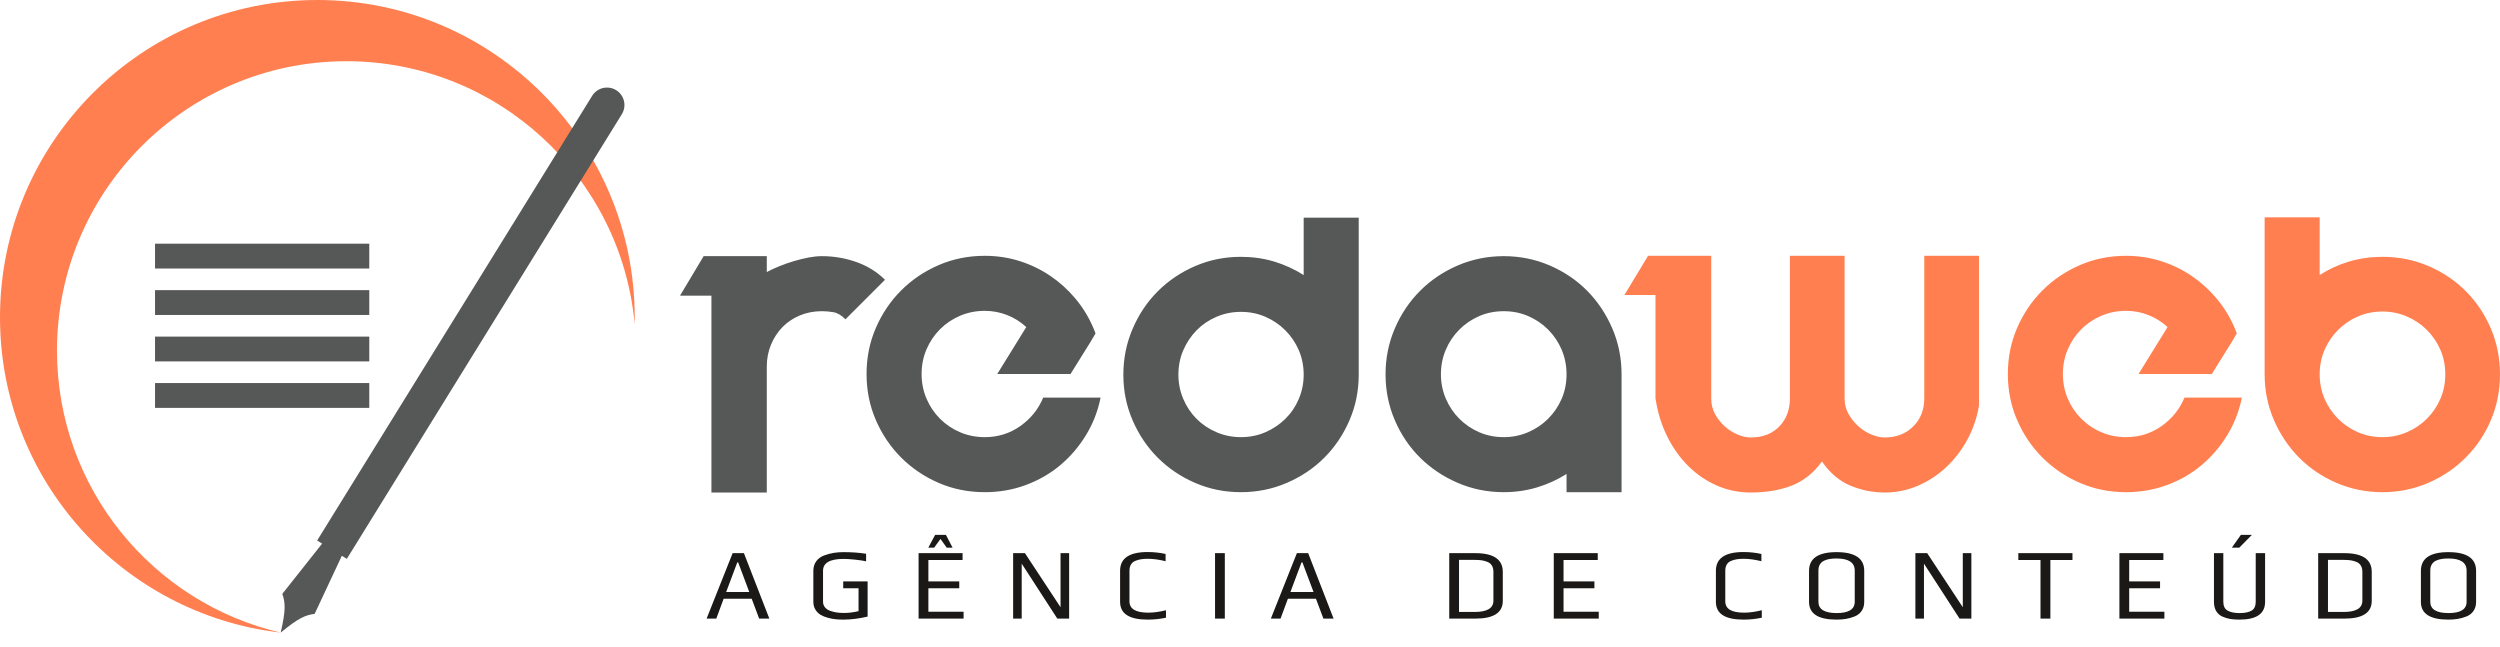 <svg width="170" height="44" viewBox="0 0 170 44" fill="none" xmlns="http://www.w3.org/2000/svg">
<path fill-rule="evenodd" clip-rule="evenodd" d="M21.581 0C33.498 0 43.161 9.664 43.161 21.581C43.161 21.729 43.159 21.877 43.156 22.025C42.236 12.01 33.813 4.163 23.558 4.163C12.69 4.163 3.876 12.977 3.876 23.846C3.876 33.176 10.372 40.992 19.087 43.017C8.345 41.781 0 32.654 0 21.581C0 9.664 9.664 0 21.581 0Z" fill="#FF7F50"/>
<path fill-rule="evenodd" clip-rule="evenodd" d="M10.542 16.571V18.259H25.111V16.571H10.542Z" fill="#565757"/>
<path fill-rule="evenodd" clip-rule="evenodd" d="M10.542 19.73V21.418H25.111V19.73H10.542Z" fill="#565757"/>
<path fill-rule="evenodd" clip-rule="evenodd" d="M10.542 22.889V24.576H25.111V22.889H10.542Z" fill="#565757"/>
<path fill-rule="evenodd" clip-rule="evenodd" d="M10.542 26.048V27.736H25.111V26.048H10.542Z" fill="#565757"/>
<path fill-rule="evenodd" clip-rule="evenodd" d="M55.885 17.418C56.697 17.418 57.481 17.552 58.239 17.82C58.996 18.088 59.643 18.49 60.179 19.025L57.492 21.712C57.217 21.436 56.945 21.276 56.677 21.23C56.409 21.184 56.145 21.161 55.885 21.161C55.349 21.161 54.852 21.257 54.392 21.448C53.933 21.639 53.539 21.903 53.21 22.24C52.881 22.577 52.621 22.975 52.429 23.434C52.238 23.893 52.142 24.391 52.142 24.927V33.492H48.377V20.105H46.241L47.848 17.418H48.377H50.535H52.142V18.497C52.402 18.36 52.693 18.226 53.015 18.095C53.336 17.965 53.665 17.851 54.002 17.751C54.339 17.652 54.668 17.571 54.99 17.51C55.311 17.449 55.609 17.418 55.885 17.418V17.418ZM74.839 27.039C74.656 27.958 74.323 28.811 73.84 29.599C73.358 30.388 72.772 31.069 72.084 31.643C71.395 32.217 70.614 32.665 69.742 32.986C68.869 33.308 67.943 33.468 66.963 33.468C65.846 33.468 64.801 33.258 63.829 32.837C62.857 32.416 62.007 31.842 61.28 31.115C60.553 30.388 59.979 29.538 59.558 28.566C59.137 27.594 58.926 26.549 58.926 25.432C58.926 24.314 59.137 23.27 59.558 22.297C59.979 21.325 60.553 20.476 61.28 19.749C62.007 19.022 62.857 18.448 63.829 18.027C64.801 17.606 65.846 17.395 66.963 17.395C67.79 17.395 68.578 17.514 69.328 17.751C70.078 17.988 70.771 18.321 71.406 18.75C72.042 19.178 72.608 19.688 73.106 20.277C73.603 20.866 74.005 21.513 74.311 22.217C74.388 22.385 74.449 22.538 74.495 22.676L74.127 23.296L72.796 25.432H67.813L69.787 22.24C69.405 21.888 68.972 21.616 68.49 21.425C68.008 21.234 67.499 21.138 66.963 21.138C66.366 21.138 65.808 21.249 65.287 21.471C64.766 21.693 64.311 21.999 63.921 22.389C63.531 22.78 63.224 23.235 63.002 23.756C62.78 24.276 62.669 24.835 62.669 25.432C62.669 26.029 62.78 26.587 63.002 27.108C63.224 27.628 63.531 28.084 63.921 28.474C64.311 28.865 64.766 29.171 65.287 29.393C65.808 29.615 66.366 29.726 66.963 29.726C67.866 29.726 68.674 29.473 69.386 28.968C70.098 28.463 70.614 27.82 70.936 27.039H74.839ZM92.393 14.8V25.478C92.393 26.58 92.182 27.617 91.761 28.589C91.34 29.561 90.77 30.407 90.05 31.126C89.331 31.846 88.482 32.416 87.502 32.837C86.522 33.258 85.481 33.468 84.379 33.468C83.277 33.468 82.24 33.258 81.268 32.837C80.296 32.416 79.45 31.846 78.73 31.126C78.011 30.407 77.441 29.561 77.02 28.589C76.599 27.617 76.388 26.58 76.388 25.478C76.388 24.375 76.599 23.335 77.02 22.355C77.441 21.375 78.011 20.526 78.73 19.806C79.45 19.087 80.296 18.516 81.268 18.095C82.24 17.674 83.277 17.464 84.379 17.464C85.175 17.464 85.929 17.571 86.641 17.785C87.352 18 88.022 18.306 88.65 18.704V14.8H92.393ZM84.379 29.726C84.976 29.726 85.531 29.615 86.044 29.393C86.556 29.171 87.008 28.868 87.398 28.486C87.789 28.103 88.095 27.651 88.317 27.131C88.539 26.61 88.65 26.059 88.65 25.478C88.65 24.881 88.539 24.326 88.317 23.813C88.095 23.3 87.789 22.849 87.398 22.458C87.008 22.068 86.556 21.762 86.044 21.54C85.531 21.318 84.976 21.207 84.379 21.207C83.797 21.207 83.246 21.318 82.726 21.54C82.205 21.762 81.754 22.068 81.371 22.458C80.988 22.849 80.686 23.3 80.464 23.813C80.242 24.326 80.131 24.881 80.131 25.478C80.131 26.059 80.242 26.61 80.464 27.131C80.686 27.651 80.988 28.103 81.371 28.486C81.754 28.868 82.205 29.171 82.726 29.393C83.246 29.615 83.797 29.726 84.379 29.726ZM110.267 25.478V33.468H106.525V32.228C105.897 32.627 105.223 32.933 104.504 33.147C103.785 33.361 103.034 33.468 102.254 33.468C101.151 33.468 100.111 33.258 99.131 32.837C98.151 32.416 97.298 31.846 96.571 31.126C95.844 30.407 95.269 29.557 94.849 28.578C94.428 27.598 94.217 26.557 94.217 25.455C94.217 24.352 94.428 23.312 94.849 22.332C95.269 21.352 95.844 20.499 96.571 19.771C97.298 19.045 98.151 18.471 99.131 18.05C100.111 17.629 101.151 17.418 102.254 17.418C103.356 17.418 104.397 17.629 105.377 18.05C106.356 18.471 107.206 19.045 107.925 19.771C108.645 20.499 109.215 21.352 109.636 22.332C110.057 23.312 110.267 24.352 110.267 25.455V25.478ZM102.254 29.726C102.835 29.726 103.386 29.615 103.907 29.393C104.427 29.171 104.883 28.865 105.273 28.474C105.664 28.084 105.97 27.632 106.192 27.119C106.414 26.607 106.525 26.052 106.525 25.455C106.525 24.858 106.414 24.299 106.192 23.778C105.97 23.258 105.664 22.803 105.273 22.412C104.883 22.022 104.431 21.716 103.918 21.494C103.406 21.272 102.851 21.161 102.254 21.161C101.657 21.161 101.102 21.272 100.589 21.494C100.076 21.716 99.625 22.022 99.234 22.412C98.844 22.803 98.538 23.258 98.316 23.778C98.094 24.299 97.983 24.858 97.983 25.455C97.983 26.036 98.094 26.587 98.316 27.108C98.538 27.628 98.844 28.084 99.234 28.474C99.625 28.865 100.076 29.171 100.589 29.393C101.102 29.615 101.657 29.726 102.254 29.726Z" fill="#565757"/>
<path fill-rule="evenodd" clip-rule="evenodd" d="M134.571 17.395V27.59C134.434 28.401 134.173 29.163 133.791 29.875C133.408 30.587 132.934 31.21 132.367 31.746C131.801 32.282 131.158 32.707 130.438 33.021C129.719 33.334 128.961 33.491 128.165 33.491C127.354 33.491 126.573 33.334 125.823 33.021C125.073 32.707 124.43 32.16 123.894 31.379C123.328 32.16 122.643 32.707 121.839 33.021C121.035 33.334 120.105 33.491 119.049 33.491C118.238 33.491 117.472 33.334 116.753 33.021C116.033 32.707 115.387 32.267 114.813 31.7C114.239 31.134 113.756 30.456 113.366 29.668C112.976 28.88 112.712 28.019 112.574 27.085V20.058H110.461L112.069 17.395H114.755H116.363V27.085C116.363 27.483 116.451 27.843 116.627 28.164C116.803 28.486 117.025 28.765 117.293 29.002C117.56 29.239 117.851 29.423 118.165 29.553C118.479 29.683 118.774 29.748 119.049 29.748C119.86 29.748 120.507 29.5 120.989 29.002C121.472 28.505 121.713 27.866 121.713 27.085V17.395H125.432V27.085C125.432 27.483 125.524 27.843 125.708 28.164C125.892 28.486 126.118 28.765 126.385 29.002C126.653 29.239 126.948 29.423 127.269 29.553C127.591 29.683 127.89 29.748 128.165 29.748C128.946 29.748 129.589 29.5 130.094 29.002C130.599 28.505 130.851 27.866 130.851 27.085V17.395H134.571ZM152.446 27.039C152.263 27.957 151.93 28.811 151.447 29.599C150.965 30.388 150.38 31.069 149.691 31.643C149.002 32.217 148.221 32.665 147.349 32.986C146.476 33.307 145.55 33.468 144.57 33.468C143.453 33.468 142.408 33.258 141.436 32.837C140.464 32.416 139.614 31.842 138.887 31.115C138.16 30.388 137.586 29.538 137.165 28.566C136.744 27.594 136.534 26.549 136.534 25.432C136.534 24.314 136.744 23.27 137.165 22.297C137.586 21.325 138.16 20.476 138.887 19.749C139.614 19.021 140.464 18.447 141.436 18.026C142.408 17.605 143.453 17.395 144.57 17.395C145.397 17.395 146.185 17.514 146.935 17.751C147.685 17.988 148.378 18.321 149.013 18.75C149.649 19.178 150.215 19.687 150.712 20.277C151.21 20.866 151.612 21.513 151.918 22.217C151.995 22.385 152.056 22.538 152.102 22.676L151.734 23.296L150.403 25.432H145.42L147.394 22.24C147.012 21.888 146.579 21.616 146.097 21.425C145.615 21.233 145.106 21.138 144.57 21.138C143.973 21.138 143.415 21.249 142.894 21.471C142.373 21.693 141.918 21.999 141.528 22.389C141.138 22.779 140.831 23.235 140.609 23.756C140.387 24.276 140.276 24.835 140.276 25.432C140.276 26.029 140.387 26.587 140.609 27.108C140.831 27.628 141.138 28.084 141.528 28.474C141.918 28.864 142.373 29.171 142.894 29.393C143.415 29.614 143.973 29.726 144.57 29.726C145.473 29.726 146.281 29.473 146.993 28.968C147.705 28.463 148.221 27.82 148.543 27.039H152.446ZM162.009 17.464C163.111 17.464 164.148 17.671 165.12 18.084C166.092 18.497 166.942 19.067 167.669 19.794C168.396 20.521 168.966 21.371 169.38 22.343C169.793 23.315 170 24.352 170 25.454C170 26.557 169.793 27.594 169.38 28.566C168.966 29.538 168.396 30.388 167.669 31.115C166.942 31.842 166.092 32.416 165.12 32.837C164.148 33.258 163.111 33.468 162.009 33.468C160.907 33.468 159.866 33.258 158.886 32.837C157.906 32.416 157.057 31.842 156.337 31.115C155.618 30.388 155.048 29.538 154.627 28.566C154.206 27.594 153.995 26.557 153.995 25.454V14.777H157.738V18.704C158.35 18.306 159.016 18 159.736 17.785C160.455 17.571 161.213 17.464 162.009 17.464V17.464ZM162.009 29.726C162.591 29.726 163.142 29.614 163.662 29.393C164.183 29.171 164.638 28.864 165.028 28.474C165.419 28.084 165.725 27.632 165.947 27.119C166.169 26.607 166.28 26.052 166.28 25.454C166.28 24.858 166.169 24.303 165.947 23.79C165.725 23.277 165.419 22.826 165.028 22.435C164.638 22.045 164.183 21.738 163.662 21.517C163.142 21.295 162.591 21.184 162.009 21.184C161.412 21.184 160.857 21.295 160.344 21.517C159.831 21.738 159.38 22.045 158.989 22.435C158.599 22.826 158.293 23.277 158.071 23.79C157.849 24.303 157.738 24.858 157.738 25.454C157.738 26.052 157.849 26.607 158.071 27.119C158.293 27.632 158.599 28.084 158.989 28.474C159.38 28.864 159.831 29.171 160.344 29.393C160.857 29.614 161.412 29.726 162.009 29.726Z" fill="#FF7F50"/>
<path fill-rule="evenodd" clip-rule="evenodd" d="M19.088 43.017C19.444 41.469 19.403 40.982 19.197 40.383L21.905 36.965L21.566 36.755L40.266 6.517C40.611 5.959 41.342 5.787 41.9 6.132C42.457 6.476 42.629 7.208 42.285 7.765L23.584 38.003L23.245 37.794L21.396 41.743C20.769 41.827 20.314 42.007 19.088 43.017V43.017Z" fill="#565757"/>
<path fill-rule="evenodd" clip-rule="evenodd" d="M52.316 42.066H51.623L51.115 40.714H49.208L48.707 42.066H48.049L49.819 37.614H50.587L52.316 42.066ZM50.95 40.255L50.196 38.245H50.134L49.38 40.255H50.95ZM58.998 41.928C58.404 42.066 57.857 42.134 57.359 42.134C57.171 42.134 56.994 42.126 56.827 42.11C56.66 42.094 56.481 42.06 56.289 42.007C56.097 41.955 55.931 41.886 55.791 41.802C55.652 41.717 55.536 41.599 55.445 41.448C55.353 41.298 55.308 41.124 55.308 40.927V38.821C55.308 38.56 55.375 38.34 55.51 38.159C55.645 37.978 55.827 37.847 56.055 37.765C56.284 37.682 56.501 37.625 56.707 37.593C56.913 37.561 57.13 37.545 57.359 37.545C57.908 37.545 58.42 37.582 58.895 37.655V38.169C58.722 38.128 58.472 38.091 58.148 38.056C57.823 38.022 57.565 38.005 57.373 38.005C56.435 38.005 55.966 38.275 55.966 38.814V40.913C55.966 41.064 56.011 41.193 56.1 41.301C56.189 41.408 56.31 41.489 56.464 41.541C56.617 41.594 56.768 41.63 56.916 41.651C57.065 41.671 57.226 41.682 57.4 41.682C57.706 41.682 58.033 41.64 58.381 41.558V40.001H57.338V39.535H58.998V41.928ZM65.524 42.066H62.464V37.614H65.455V38.08H63.13V39.535H65.229V40.001H63.13V41.599H65.524V42.066ZM63.123 37.243L63.589 36.372H64.323L64.776 37.243H64.378L63.953 36.646L63.521 37.243H63.123ZM72.701 42.066H71.898L69.476 38.327V42.066H68.893V37.614H69.696L72.117 41.291V37.614H72.701V42.066ZM79.287 42.004C78.889 42.091 78.473 42.134 78.039 42.134C76.79 42.134 76.166 41.732 76.166 40.927V38.814C76.166 37.963 76.79 37.538 78.039 37.538C78.455 37.538 78.862 37.582 79.26 37.669V38.163C78.821 38.053 78.418 37.998 78.053 37.998C77.879 37.998 77.726 38.008 77.593 38.029C77.46 38.049 77.33 38.086 77.202 38.139C77.074 38.191 76.976 38.273 76.907 38.385C76.838 38.497 76.804 38.638 76.804 38.807V40.893C76.804 41.405 77.229 41.661 78.08 41.661C78.446 41.661 78.848 41.606 79.287 41.496V42.004ZM83.288 42.066H82.623V37.614H83.288V42.066ZM90.685 42.066H89.992L89.484 40.714H87.577L87.076 42.066H86.418L88.188 37.614H88.956L90.685 42.066ZM89.32 40.255L88.565 38.245H88.503L87.749 40.255H89.32ZM102.19 38.89V40.858C102.19 41.663 101.568 42.066 100.324 42.066H98.548V37.614H100.317C101.566 37.614 102.19 38.039 102.19 38.89ZM101.552 40.845V38.883C101.552 38.714 101.518 38.573 101.449 38.461C101.381 38.349 101.283 38.266 101.158 38.214C101.032 38.161 100.903 38.125 100.77 38.104C100.638 38.084 100.484 38.073 100.311 38.073H99.213V41.613H100.276C101.127 41.613 101.552 41.357 101.552 40.845V40.845ZM108.715 42.066H105.656V37.614H108.647V38.08H106.321V39.535H108.42V40.001H106.321V41.599H108.715V42.066ZM119.802 42.004C119.404 42.091 118.988 42.134 118.554 42.134C117.305 42.134 116.681 41.732 116.681 40.927V38.814C116.681 37.963 117.305 37.538 118.554 37.538C118.97 37.538 119.377 37.582 119.775 37.669V38.163C119.336 38.053 118.933 37.998 118.567 37.998C118.394 37.998 118.24 38.008 118.108 38.029C117.975 38.049 117.845 38.086 117.717 38.139C117.589 38.191 117.491 38.273 117.422 38.385C117.353 38.497 117.319 38.638 117.319 38.807V40.893C117.319 41.405 117.744 41.661 118.595 41.661C118.961 41.661 119.363 41.606 119.802 41.496V42.004ZM126.767 38.814V40.927C126.767 41.169 126.708 41.375 126.592 41.544C126.475 41.714 126.316 41.838 126.115 41.918C125.914 41.998 125.715 42.054 125.518 42.086C125.322 42.118 125.109 42.134 124.88 42.134C123.636 42.134 123.014 41.732 123.014 40.927V38.821C123.014 37.97 123.636 37.545 124.88 37.545C126.138 37.545 126.767 37.968 126.767 38.814V38.814ZM126.122 40.92V38.8C126.122 38.252 125.71 37.977 124.887 37.977C124.713 37.977 124.56 37.988 124.427 38.008C124.295 38.029 124.167 38.068 124.043 38.125C123.92 38.182 123.824 38.266 123.755 38.379C123.687 38.49 123.652 38.631 123.652 38.8V40.92C123.652 41.432 124.066 41.689 124.894 41.689C125.713 41.689 126.122 41.432 126.122 40.92ZM134.053 42.066H133.251L130.829 38.327V42.066H130.246V37.614H131.049L133.47 41.291V37.614H134.053V42.066ZM140.928 38.08H139.426V42.066H138.754V38.08H137.245V37.614H140.928V38.08ZM147.179 42.066H144.12V37.614H147.11V38.08H144.785V39.535H146.884V40.001H144.785V41.599H147.179V42.066ZM154.026 37.614V40.927C154.026 41.732 153.446 42.134 152.284 42.134C152.051 42.134 151.843 42.12 151.66 42.09C151.477 42.06 151.296 42.005 151.118 41.925C150.94 41.845 150.8 41.721 150.699 41.551C150.599 41.382 150.549 41.174 150.549 40.927V37.614H151.186V40.92C151.186 41.213 151.285 41.414 151.482 41.524C151.678 41.634 151.95 41.689 152.298 41.689C152.645 41.689 152.914 41.634 153.104 41.524C153.294 41.414 153.389 41.213 153.389 40.92V37.614H154.026ZM153.128 36.372L152.27 37.243H151.763L152.38 36.372H153.128ZM161.279 38.89V40.858C161.279 41.663 160.657 42.066 159.413 42.066H157.636V37.614H159.406C160.655 37.614 161.279 38.039 161.279 38.89ZM160.641 40.845V38.883C160.641 38.714 160.607 38.573 160.538 38.461C160.469 38.349 160.372 38.266 160.247 38.214C160.121 38.161 159.992 38.125 159.859 38.104C159.726 38.084 159.573 38.073 159.399 38.073H158.302V41.613H159.365C160.216 41.613 160.641 41.357 160.641 40.845V40.845ZM168.374 38.814V40.927C168.374 41.169 168.315 41.375 168.198 41.544C168.082 41.714 167.923 41.838 167.722 41.918C167.521 41.998 167.322 42.054 167.125 42.086C166.928 42.118 166.716 42.134 166.487 42.134C165.243 42.134 164.621 41.732 164.621 40.927V38.821C164.621 37.97 165.243 37.545 166.487 37.545C167.745 37.545 168.374 37.968 168.374 38.814V38.814ZM167.729 40.92V38.8C167.729 38.252 167.317 37.977 166.494 37.977C166.32 37.977 166.167 37.988 166.034 38.008C165.902 38.029 165.774 38.068 165.65 38.125C165.527 38.182 165.431 38.266 165.362 38.379C165.293 38.49 165.259 38.631 165.259 38.8V40.92C165.259 41.432 165.673 41.689 166.501 41.689C167.319 41.689 167.729 41.432 167.729 40.92V40.92Z" fill="#1B1918"/>
</svg>
